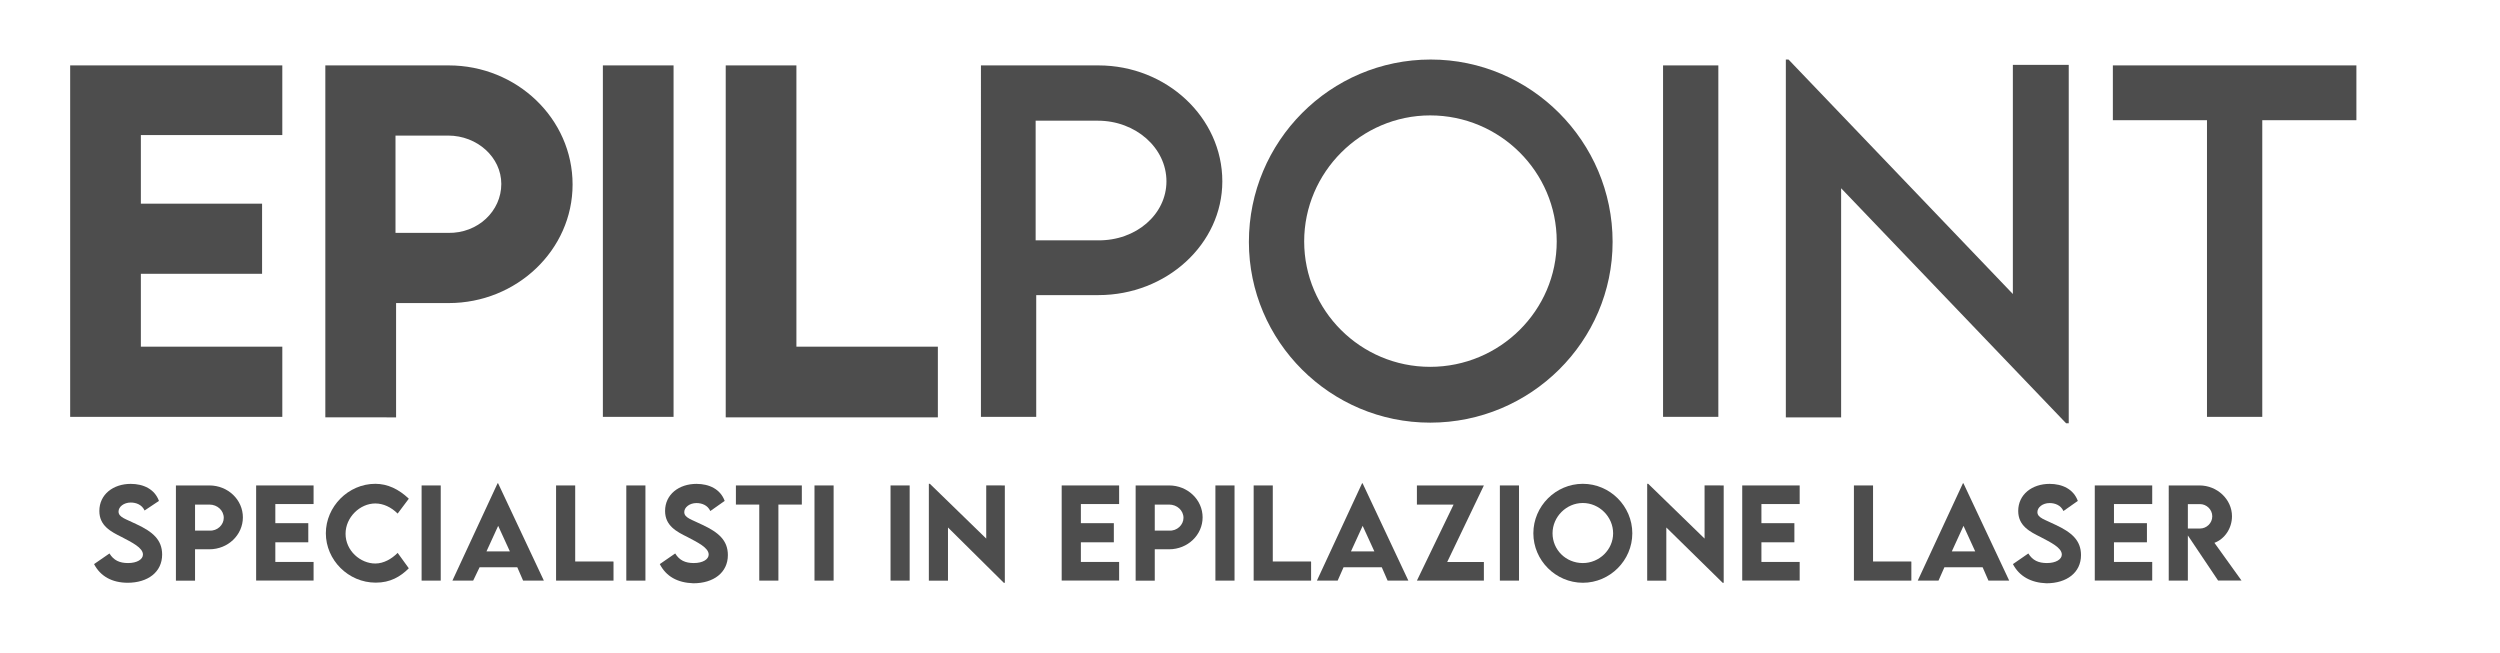 <svg xmlns="http://www.w3.org/2000/svg" xmlns:xlink="http://www.w3.org/1999/xlink" id="Livello_1" x="0px" y="0px" viewBox="0 0 383 100" style="enable-background:new 0 0 383 100;" xml:space="preserve"> <style type="text/css"> .st0{fill:#4D4D4D;} </style> <g> <g> <g> <g> <path class="st0" d="M21.58,20.69V31.2h18.57v10.75H21.58v11.16h21.67v10.75h-32.5V10.02h32.5v10.67H21.58z"></path> </g> <g> <path class="st0" d="M49.84,10.02h18.9c10.43,0,18.98,8.15,18.98,18.25c0,10.02-8.55,18.16-18.98,18.16h-8.06v17.51H49.84V10.02 z M76.8,28.18c0-4.07-3.67-7.41-8.15-7.41h-8.06v14.91h8.06C73.22,35.76,76.8,32.34,76.8,28.18z"></path> </g> <g> <path class="st0" d="M92.36,10.02h10.83v53.84H92.36V10.02z"></path> </g> <g> <path class="st0" d="M143.68,53.19v10.75h-32.5V10.02h10.83v43.09h21.67V53.19z"></path> </g> <g> <path class="st0" d="M150.28,10.02h18c10.43,0,18.98,7.98,18.98,17.76c0,9.61-8.55,17.43-18.98,17.43h-9.53v18.65h-8.47 L150.28,10.02L150.28,10.02z M178.7,27.78c0-5.13-4.72-9.29-10.51-9.29h-9.53v18.33h9.53C174.06,36.9,178.7,32.83,178.7,27.78z"></path> </g> <g> <path class="st0" d="M191.33,37.06c0-15.4,12.46-27.94,27.86-27.94c15.31,0,27.86,12.54,27.86,27.94 c0,15.23-12.54,27.69-27.94,27.69C203.79,64.76,191.33,52.29,191.33,37.06z M238.49,36.98c0-10.67-8.72-19.3-19.39-19.3 c-10.59,0-19.3,8.72-19.3,19.3s8.63,19.22,19.3,19.22C229.78,56.2,238.49,47.57,238.49,36.98z"></path> </g> <g> <path class="st0" d="M254.78,10.02h8.47v53.84h-8.47V10.02z"></path> </g> <g> <path class="st0" d="M316.93,9.94v54.9h-0.41l-34.46-36v35.11h-8.47V9.12h0.41l34.37,35.92V9.94H316.93z"></path> </g> <g> <path class="st0" d="M361,18.41h-14.42v45.45h-8.47V18.41h-14.42v-8.39H361V18.41z"></path> </g> </g> <g> <g> <path class="st0" d="M14.41,86.42l2.36-1.63c0.65,1.06,1.55,1.47,2.85,1.47c1.38,0,2.28-0.57,2.28-1.3 c0-1.06-1.71-1.87-3.26-2.69c-1.63-0.81-3.42-1.71-3.42-3.99c0-2.53,2.12-4.15,4.81-4.15c1.95,0,3.67,0.81,4.32,2.61l-2.2,1.47 c-0.41-0.9-1.3-1.22-2.12-1.22c-1.06,0-1.87,0.65-1.87,1.38c0,0.9,1.14,1.14,2.77,1.95c2.44,1.14,3.91,2.36,3.91,4.64 c0,2.69-2.2,4.32-5.29,4.32C17.18,89.27,15.39,88.3,14.41,86.42z"></path> </g> <g> <path class="st0" d="M26.95,74.37h5.13c2.85,0,5.13,2.2,5.13,4.89s-2.28,4.89-5.13,4.89h-2.2v4.81h-2.93V74.37z M34.28,79.34 c0-1.14-0.98-2.04-2.2-2.04h-2.2v3.99h2.2C33.31,81.37,34.28,80.4,34.28,79.34z"></path> </g> <g> <path class="st0" d="M42.18,77.3v2.85h5.05v2.93h-5.05v3.01h5.86v2.85h-8.8V74.37h8.8v2.85h-5.86V77.3z"></path> </g> <g> <path class="st0" d="M49.92,81.7c0-4.07,3.42-7.58,7.58-7.58c1.87,0,3.58,0.81,5.13,2.28l-1.71,2.28 c-0.98-0.98-2.2-1.55-3.42-1.55c-2.36,0-4.56,2.12-4.56,4.64c0,2.61,2.28,4.56,4.56,4.56c1.3,0,2.53-0.73,3.42-1.63l1.71,2.36 c-1.3,1.3-2.85,2.2-5.05,2.2C53.34,89.27,49.92,85.77,49.92,81.7z"></path> </g> <g> <path class="st0" d="M64.59,74.37h2.93v14.58h-2.93V74.37z"></path> </g> <g> <path class="st0" d="M79.25,86.91h-5.78l-0.98,2.04h-3.18l6.92-14.91h0.08l7.01,14.91h-3.18L79.25,86.91z M78.11,84.47 l-1.79-3.91l-1.79,3.91H78.11z"></path> </g> <g> <path class="st0" d="M93.99,86.1v2.85h-8.8V74.37h2.93v11.65h5.86V86.1z"></path> </g> <g> <path class="st0" d="M95.95,74.37h2.93v14.58h-2.93V74.37z"></path> </g> <g> <path class="st0" d="M101.08,86.42l2.36-1.63c0.65,1.06,1.55,1.47,2.85,1.47c1.38,0,2.28-0.57,2.28-1.3 c0-1.06-1.71-1.87-3.26-2.69c-1.63-0.81-3.42-1.71-3.42-3.99c0-2.53,2.12-4.15,4.81-4.15c1.95,0,3.67,0.81,4.32,2.61l-2.2,1.55 c-0.41-0.9-1.3-1.22-2.12-1.22c-1.06,0-1.87,0.65-1.87,1.38c0,0.9,1.14,1.14,2.77,1.95c2.44,1.14,3.91,2.36,3.91,4.64 c0,2.69-2.2,4.32-5.29,4.32C103.76,89.27,102.05,88.3,101.08,86.42z"></path> </g> <g> <path class="st0" d="M122.83,77.3h-3.58v11.65h-2.93V77.3h-3.58v-2.93h10.1V77.3z"></path> </g> <g> <path class="st0" d="M124.78,74.37h2.93v14.58h-2.93V74.37z"></path> </g> <g> <path class="st0" d="M136.43,74.37h2.93v14.58h-2.93V74.37z"></path> </g> <g> <path class="st0" d="M153.94,74.37v14.91h-0.16l-8.55-8.47v8.15h-2.93V74.12h0.16l8.63,8.39v-8.15 C151.09,74.37,153.94,74.37,153.94,74.37z"></path> </g> <g> <path class="st0" d="M165.59,77.3v2.85h5.05v2.93h-5.05v3.01h5.86v2.85h-8.8V74.37h8.8v2.85h-5.86V77.3z"></path> </g> <g> <path class="st0" d="M173.98,74.37h5.13c2.85,0,5.13,2.2,5.13,4.89s-2.28,4.89-5.13,4.89h-2.2v4.81h-2.93V74.37z M181.31,79.34 c0-1.14-0.98-2.04-2.2-2.04h-2.2v3.99h2.2C180.33,81.37,181.31,80.4,181.31,79.34z"></path> </g> <g> <path class="st0" d="M186.2,74.37h2.93v14.58h-2.93V74.37z"></path> </g> <g> <path class="st0" d="M200.86,86.1v2.85h-8.8V74.37h2.93v11.65h5.86V86.1z"></path> </g> <g> <path class="st0" d="M211.69,86.91h-5.86l-0.9,2.04h-3.18l6.92-14.91h0.08l7.01,14.91h-3.18L211.69,86.91z M210.55,84.47 l-1.79-3.91l-1.79,3.91H210.55z"></path> </g> <g> <path class="st0" d="M222.69,77.3h-5.62v-2.93h10.26l-5.62,11.73h5.62v2.85h-10.26L222.69,77.3z"></path> </g> <g> <path class="st0" d="M229.78,74.37h2.93v14.58h-2.93V74.37z"></path> </g> <g> <path class="st0" d="M234.91,81.7c0-4.15,3.42-7.58,7.58-7.58c4.15,0,7.58,3.42,7.58,7.58c0,4.15-3.42,7.58-7.58,7.58 C238.33,89.27,234.91,85.85,234.91,81.7z M247.13,81.7c0-2.53-2.12-4.64-4.64-4.64c-2.53,0-4.64,2.12-4.64,4.64 c0,2.53,2.04,4.56,4.64,4.56C245.01,86.26,247.13,84.22,247.13,81.7z"></path> </g> <g> <path class="st0" d="M264.07,74.37v14.91h-0.16l-8.63-8.47v8.15h-2.93V74.12h0.16l8.63,8.39v-8.15 C261.14,74.37,264.07,74.37,264.07,74.37z"></path> </g> <g> <path class="st0" d="M269.85,77.3v2.85h5.05v2.93h-5.05v3.01h5.86v2.85h-8.8V74.37h8.8v2.85h-5.86V77.3z"></path> </g> <g> <path class="st0" d="M292.82,86.1v2.85h-8.8V74.37h2.93v11.65h5.86V86.1z"></path> </g> <g> <path class="st0" d="M303.74,86.91h-5.86l-0.9,2.04h-3.18l6.92-14.91h0.08l7.01,14.91h-3.18L303.74,86.91z M302.6,84.47 l-1.79-3.91l-1.79,3.91H302.6z"></path> </g> <g> <path class="st0" d="M308.38,86.42l2.36-1.63c0.65,1.06,1.55,1.47,2.85,1.47c1.38,0,2.28-0.57,2.28-1.3 c0-1.06-1.71-1.87-3.26-2.69c-1.63-0.81-3.42-1.71-3.42-3.99c0-2.53,2.12-4.15,4.81-4.15c1.95,0,3.67,0.81,4.32,2.61l-2.2,1.55 c-0.41-0.9-1.3-1.22-2.12-1.22c-1.06,0-1.87,0.65-1.87,1.38c0,0.9,1.14,1.14,2.77,1.95c2.44,1.14,3.91,2.36,3.91,4.64 c0,2.69-2.2,4.32-5.29,4.32C311.15,89.27,309.36,88.3,308.38,86.42z"></path> </g> <g> <path class="st0" d="M323.86,77.3v2.85h5.05v2.93h-5.05v3.01h5.86v2.85h-8.8V74.37h8.8v2.85h-5.86V77.3z"></path> </g> <g> <path class="st0" d="M339.82,88.95l-4.64-6.92v6.92h-2.93V74.37h4.72c2.69,0,4.97,2.12,4.97,4.72c0,1.87-1.14,3.5-2.69,4.07 l4.15,5.78H339.82z M335.18,80.97h1.87c0.98,0,1.87-0.81,1.87-1.87c0-1.06-0.9-1.87-1.87-1.87h-1.87V80.97z"></path> </g> </g> </g> </g> </svg>